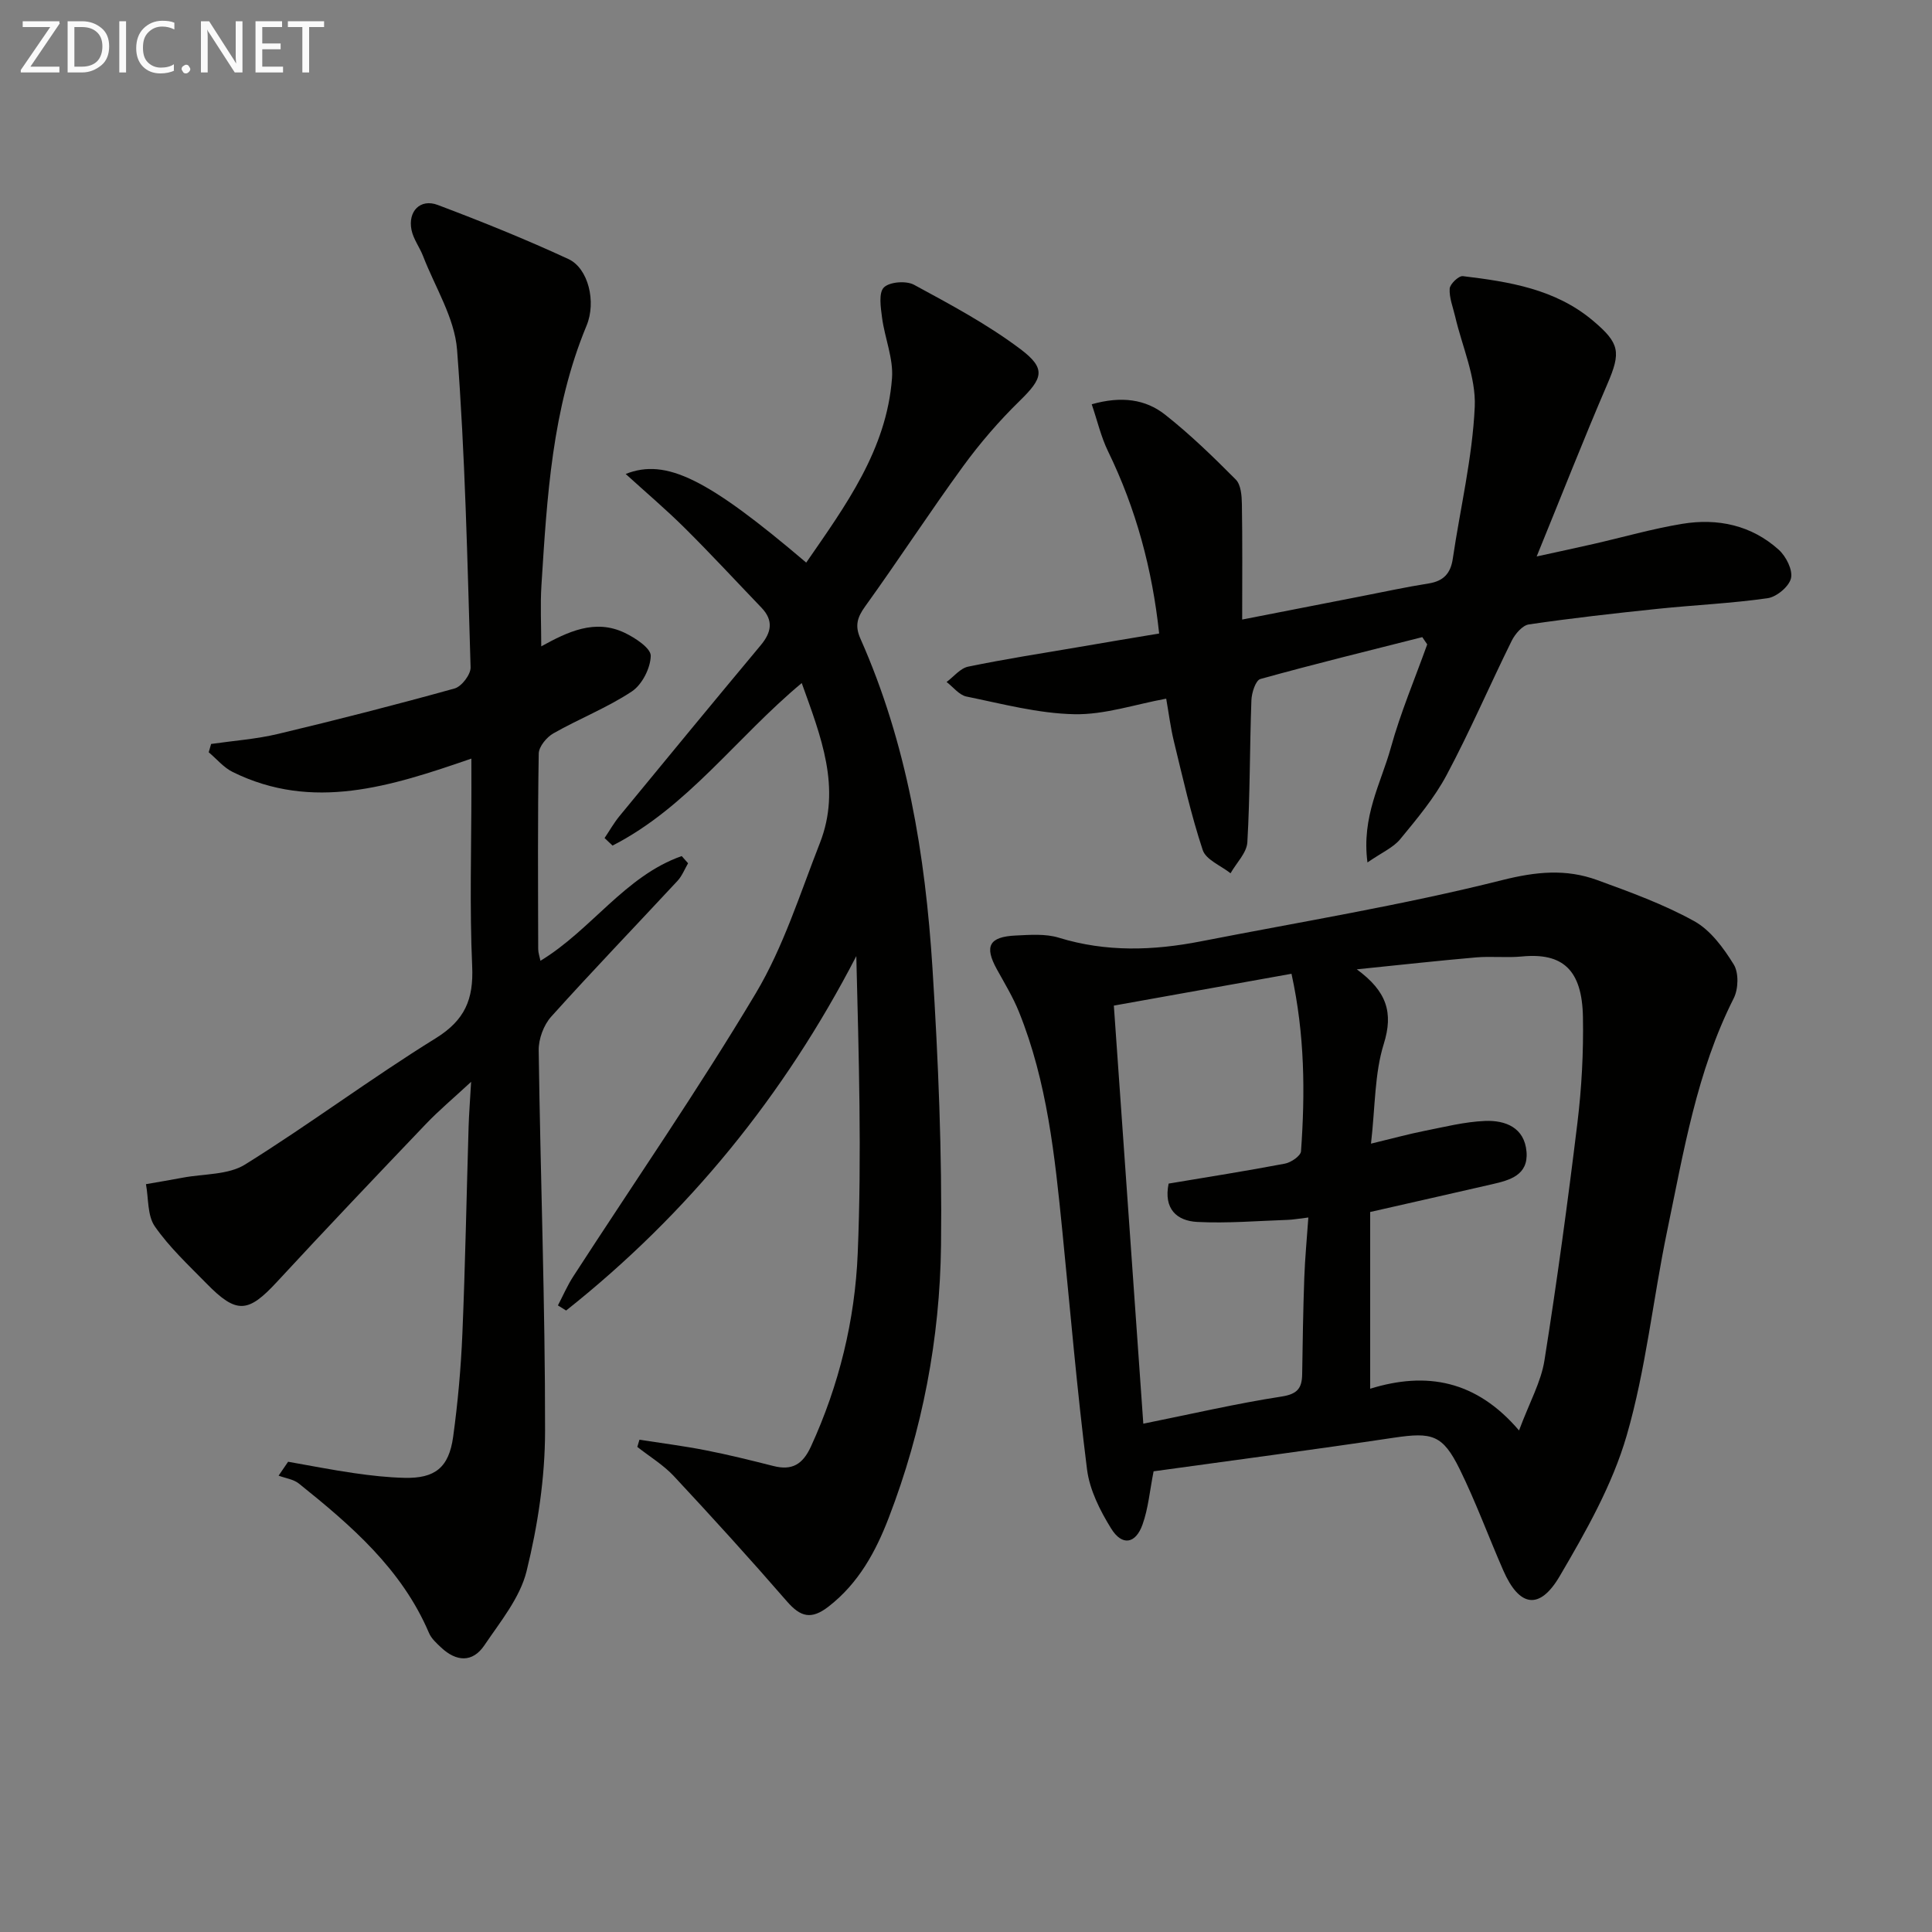<svg enable-background="new 0 0 400 400" viewBox="0 0 400 400" xmlns="http://www.w3.org/2000/svg"><rect x="0" y="0" width="400" height="400" fill="#808080" stroke="none"/><path d="m238.84 304.62c-.79 3.97-1.09 7.67-2.3 11.04-1.44 4.01-4.23 4.45-6.48.82-2.3-3.71-4.46-7.99-5-12.24-2.08-16.46-3.48-33-5.13-49.52-1.54-15.37-3.12-30.74-8.97-45.23-1.23-3.06-2.98-5.92-4.58-8.83-2.61-4.74-1.61-6.71 3.9-6.97 2.98-.14 6.17-.4 8.93.45 9.81 3.02 19.59 2.68 29.45.75 20.82-4.07 41.8-7.5 62.34-12.67 7.05-1.77 13.21-2.37 19.69-.01 6.83 2.49 13.74 5 20.07 8.5 3.39 1.87 6.08 5.56 8.19 8.97 1.07 1.72.97 5.08 0 7-7.68 15.2-10.37 31.79-13.78 48.16-2.94 14.12-4.39 28.64-8.4 42.43-2.96 10.18-8.42 19.8-13.84 29.04-4.19 7.15-8.38 6.38-11.68-1.14-3.06-6.98-5.68-14.17-9.04-21-3.53-7.15-5.7-7.68-13.61-6.51-16.56 2.48-33.16 4.66-49.76 6.96zm45.01-67.84c4.66-1.12 7.79-1.99 10.97-2.62 4.2-.83 8.41-1.91 12.65-2.08 4.2-.17 8.17 1.36 8.58 6.4.39 4.84-3.48 5.87-7.15 6.71-8.33 1.92-16.67 3.79-25.22 5.74v36.59c11.7-3.62 21.97-1.73 30.82 8.64 2.2-5.89 4.56-10.06 5.26-14.49 2.6-16.36 4.83-32.78 6.83-49.22.88-7.24 1.27-14.59 1.14-21.88-.17-9.8-4.2-13.36-12.64-12.54-3.14.3-6.34-.08-9.48.19-7.85.68-15.67 1.55-24.7 2.47 6.21 4.55 7.61 8.95 5.59 15.43-1.92 6.13-1.76 12.91-2.65 20.66zm-53.24-28.58c2.04 29 4.06 57.54 6.1 86.56 10.17-2.05 19.34-4.19 28.63-5.62 3.3-.51 4.22-1.75 4.26-4.64.1-6.65.2-13.31.44-19.96.14-4.05.54-8.09.84-12.47-1.98.23-3.11.45-4.25.49-6.25.21-12.52.75-18.75.43-4.24-.22-7-2.7-5.93-7.94 8.12-1.36 16.12-2.62 24.07-4.13 1.28-.24 3.27-1.6 3.34-2.56.86-12.06.8-24.11-1.97-36.75-12.32 2.21-24.16 4.33-36.78 6.59z" fill="#010100"/><path d="m97.59 157.06c-16.76 5.79-32.84 10.95-49.42 2.77-1.87-.92-3.31-2.7-4.96-4.08.17-.57.33-1.15.5-1.72 4.62-.67 9.33-1 13.86-2.08 12.24-2.92 24.43-6.04 36.55-9.41 1.45-.4 3.35-2.89 3.31-4.36-.66-21.93-1.12-43.9-2.8-65.77-.51-6.6-4.55-12.94-7.03-19.37-.71-1.84-2.01-3.53-2.4-5.42-.79-3.87 1.82-6.55 5.42-5.19 9.13 3.44 18.2 7.1 27.06 11.2 4.13 1.91 5.81 8.86 3.76 13.79-7.16 17.23-8.18 35.49-9.34 53.74-.26 4.07-.04 8.16-.04 12.66 5.44-2.99 11.09-5.76 17.28-2.8 2.18 1.04 5.42 3.18 5.39 4.76-.05 2.55-1.8 5.98-3.92 7.38-5.09 3.37-10.9 5.64-16.23 8.67-1.4.79-3.01 2.74-3.04 4.18-.23 13.49-.14 26.99-.11 40.49 0 .77.29 1.54.46 2.42 10.56-6.39 17.5-17.55 29.25-21.68.44.5.88.99 1.32 1.49-.71 1.21-1.24 2.61-2.17 3.62-8.72 9.39-17.61 18.62-26.17 28.14-1.56 1.73-2.62 4.62-2.59 6.96.36 26.29 1.35 52.58 1.32 78.87-.01 9.69-1.51 19.56-3.83 28.98-1.36 5.51-5.44 10.46-8.74 15.35-2.46 3.64-5.83 3.38-8.94.46-.96-.9-2.04-1.87-2.53-3.04-5.64-13.22-16.1-22.23-26.92-30.91-1.12-.9-2.8-1.11-4.21-1.64.66-.96 1.31-1.92 1.97-2.88 4.56.8 9.11 1.7 13.7 2.36 3.44.5 6.93.89 10.4.97 6.29.15 9.19-2.1 10.07-8.5.97-7.06 1.61-14.2 1.91-21.32.6-14.3.86-28.61 1.29-42.92.08-2.6.29-5.2.52-9.25-3.73 3.46-6.7 5.94-9.36 8.73-10.35 10.84-20.68 21.7-30.85 32.7-5.96 6.45-8.35 6.69-14.57.33-3.72-3.8-7.69-7.49-10.7-11.82-1.57-2.25-1.29-5.79-1.84-8.75 2.55-.45 5.11-.87 7.65-1.35 4.34-.82 9.37-.54 12.87-2.72 13.39-8.34 26.06-17.84 39.47-26.14 6.06-3.76 7.85-8.07 7.55-14.89-.55-12.31-.16-24.65-.16-36.99-.01-1.78-.01-3.54-.01-6.02z" fill="#010100"/><path d="m125.17 173.51c1.03-1.53 1.94-3.15 3.1-4.56 9.71-11.81 19.43-23.62 29.23-35.36 2.23-2.67 2.69-5.13.15-7.78-5.27-5.49-10.44-11.09-15.84-16.45-3.86-3.84-8.03-7.37-12.27-11.23 8.38-3.32 16.99 1.01 37.38 18.35 8.12-11.77 16.64-23.33 17.76-38.18.31-4.1-1.51-8.33-2.06-12.53-.28-2.12-.74-5.16.38-6.26 1.19-1.17 4.64-1.43 6.26-.54 7.56 4.1 15.23 8.2 22.06 13.35 5.37 4.05 4.54 6.04-.23 10.7-4.25 4.15-8.19 8.72-11.69 13.52-6.95 9.54-13.39 19.44-20.28 29.01-1.66 2.3-2.16 4.03-.97 6.7 9.64 21.71 13.43 44.78 14.91 68.22 1.2 19.08 2 38.23 1.77 57.34-.23 19.33-3.85 38.3-10.83 56.44-2.69 7-6.23 13.53-12.43 18.35-3.61 2.81-5.83 2.19-8.66-1.07-7.63-8.79-15.46-17.41-23.4-25.92-2.18-2.33-5.02-4.04-7.56-6.04.15-.5.29-.99.44-1.49 4.57.71 9.16 1.29 13.69 2.18 4.71.92 9.38 2.08 14.04 3.26 3.86.98 6.06-.31 7.77-4.02 5.84-12.72 9.12-26.21 9.69-39.97.85-20.39.22-40.84-.29-61.58-14.91 28.83-34.83 53.35-60.08 73.38-.57-.35-1.13-.71-1.7-1.06 1.05-2 1.95-4.11 3.18-6 12.64-19.52 25.88-38.68 37.79-58.63 5.72-9.59 9.15-20.6 13.27-31.1 4.49-11.46.21-22.04-3.76-33.12-13.51 11.25-23.67 25.72-39.17 33.65-.56-.51-1.11-1.04-1.65-1.56z" fill="#010100"/><path d="m239.99 131.16c-1.42-13.29-4.78-25.81-10.58-37.72-1.46-3-2.22-6.34-3.38-9.74 6.17-1.75 11.14-1.04 15.19 2.15 5.19 4.09 9.97 8.74 14.64 13.44 1.06 1.07 1.23 3.32 1.26 5.04.13 7.8.06 15.59.06 23.94 8.53-1.67 16.47-3.22 24.41-4.77 4.73-.92 9.44-1.95 14.19-2.7 3.07-.49 4.55-2.06 5-5.1 1.55-10.5 4.07-20.94 4.55-31.47.28-6.16-2.61-12.47-4.06-18.72-.45-1.92-1.24-3.86-1.13-5.75.06-.96 1.88-2.69 2.73-2.59 9.59 1.16 19.11 2.65 26.91 9.2 5.61 4.72 5.85 6.54 3 13.16-4.92 11.42-9.45 23-14.63 35.68 4.61-1.01 8.18-1.77 11.73-2.58 6.14-1.4 12.23-3.16 18.43-4.18 7.33-1.2 14.31.28 19.96 5.37 1.51 1.36 2.93 4.17 2.54 5.89-.39 1.71-2.97 3.87-4.83 4.14-7.53 1.08-15.17 1.41-22.76 2.2-8.91.93-17.83 1.93-26.69 3.23-1.34.2-2.85 1.98-3.55 3.39-4.56 9.22-8.62 18.7-13.46 27.77-2.55 4.79-6.15 9.08-9.63 13.31-1.43 1.74-3.78 2.74-6.77 4.81-1.27-9.52 2.83-16.48 4.83-23.73 2.01-7.28 4.99-14.29 7.54-21.42-.34-.5-.68-1-1.02-1.5-11.19 2.84-22.41 5.58-33.52 8.67-.98.27-1.81 2.86-1.86 4.4-.36 9.8-.27 19.62-.84 29.4-.13 2.2-2.27 4.28-3.48 6.42-1.99-1.58-5.09-2.79-5.76-4.81-2.44-7.36-4.13-14.97-5.97-22.51-.7-2.88-1.06-5.83-1.59-8.83-6.41 1.17-12.74 3.35-19.02 3.22-7.47-.15-14.93-2.15-22.34-3.66-1.51-.31-2.74-1.97-4.11-3.01 1.48-1.1 2.84-2.85 4.48-3.18 7.62-1.57 15.31-2.77 22.98-4.07 5.38-.94 10.76-1.82 16.55-2.79z" fill="#010100"/><g fill="#fafafa"><path d="m12.4 4.8-6.1 9h6v1.2h-8v-.5l6.1-8.9h-5.7v-1.2h7.6v.4z"/><path d="m14 15v-10.6h3c1.6 0 2.9.5 4 1.4s1.6 2.2 1.6 3.8-.5 3-1.6 3.9-2.4 1.5-4 1.5zm1.4-9.4v8.2h1.6c1.3 0 2.4-.4 3.1-1.1s1.1-1.8 1.1-3.1-.4-2.3-1.2-3-1.8-1-3.1-1z"/><path d="m26.1 4.4v10.6h-1.4v-10.6z"/><path d="m36.1 14.6c-.8.4-1.8.6-2.9.6-1.5 0-2.7-.5-3.6-1.4s-1.4-2.2-1.4-3.8c0-1.7.5-3.1 1.5-4.1s2.3-1.6 3.9-1.6c1 0 1.8.1 2.5.4v1.4c-.8-.4-1.6-.6-2.5-.6-1.2 0-2.1.4-2.9 1.2s-1.1 1.8-1.1 3.2c0 1.3.3 2.3 1 3s1.6 1.1 2.7 1.1c1 0 2-.2 2.7-.7v1.3z"/><path d="m37.6 14.3c0-.2.1-.5.3-.6s.4-.3.6-.3c.3 0 .5.1.6.3s.3.4.3.6-.1.4-.3.6-.4.3-.6.3c-.3 0-.5-.1-.6-.3s-.3-.4-.3-.6z"/><path d="m50.2 15h-1.6l-5.3-8.2c-.2-.2-.3-.5-.4-.7 0 .2.1.7.1 1.5v7.4h-1.4v-10.6h1.7l5.2 8.1c.2.4.4.6.4.7 0-.3-.1-.8-.1-1.5v-7.3h1.4z"/><path d="m58.6 15h-5.7v-10.6h5.5v1.2h-4.1v3.4h3.8v1.2h-3.8v3.6h4.3z"/><path d="m67.1 5.6h-3.1v9.4h-1.4v-9.4h-3v-1.2h7.5z"/></g></svg>
